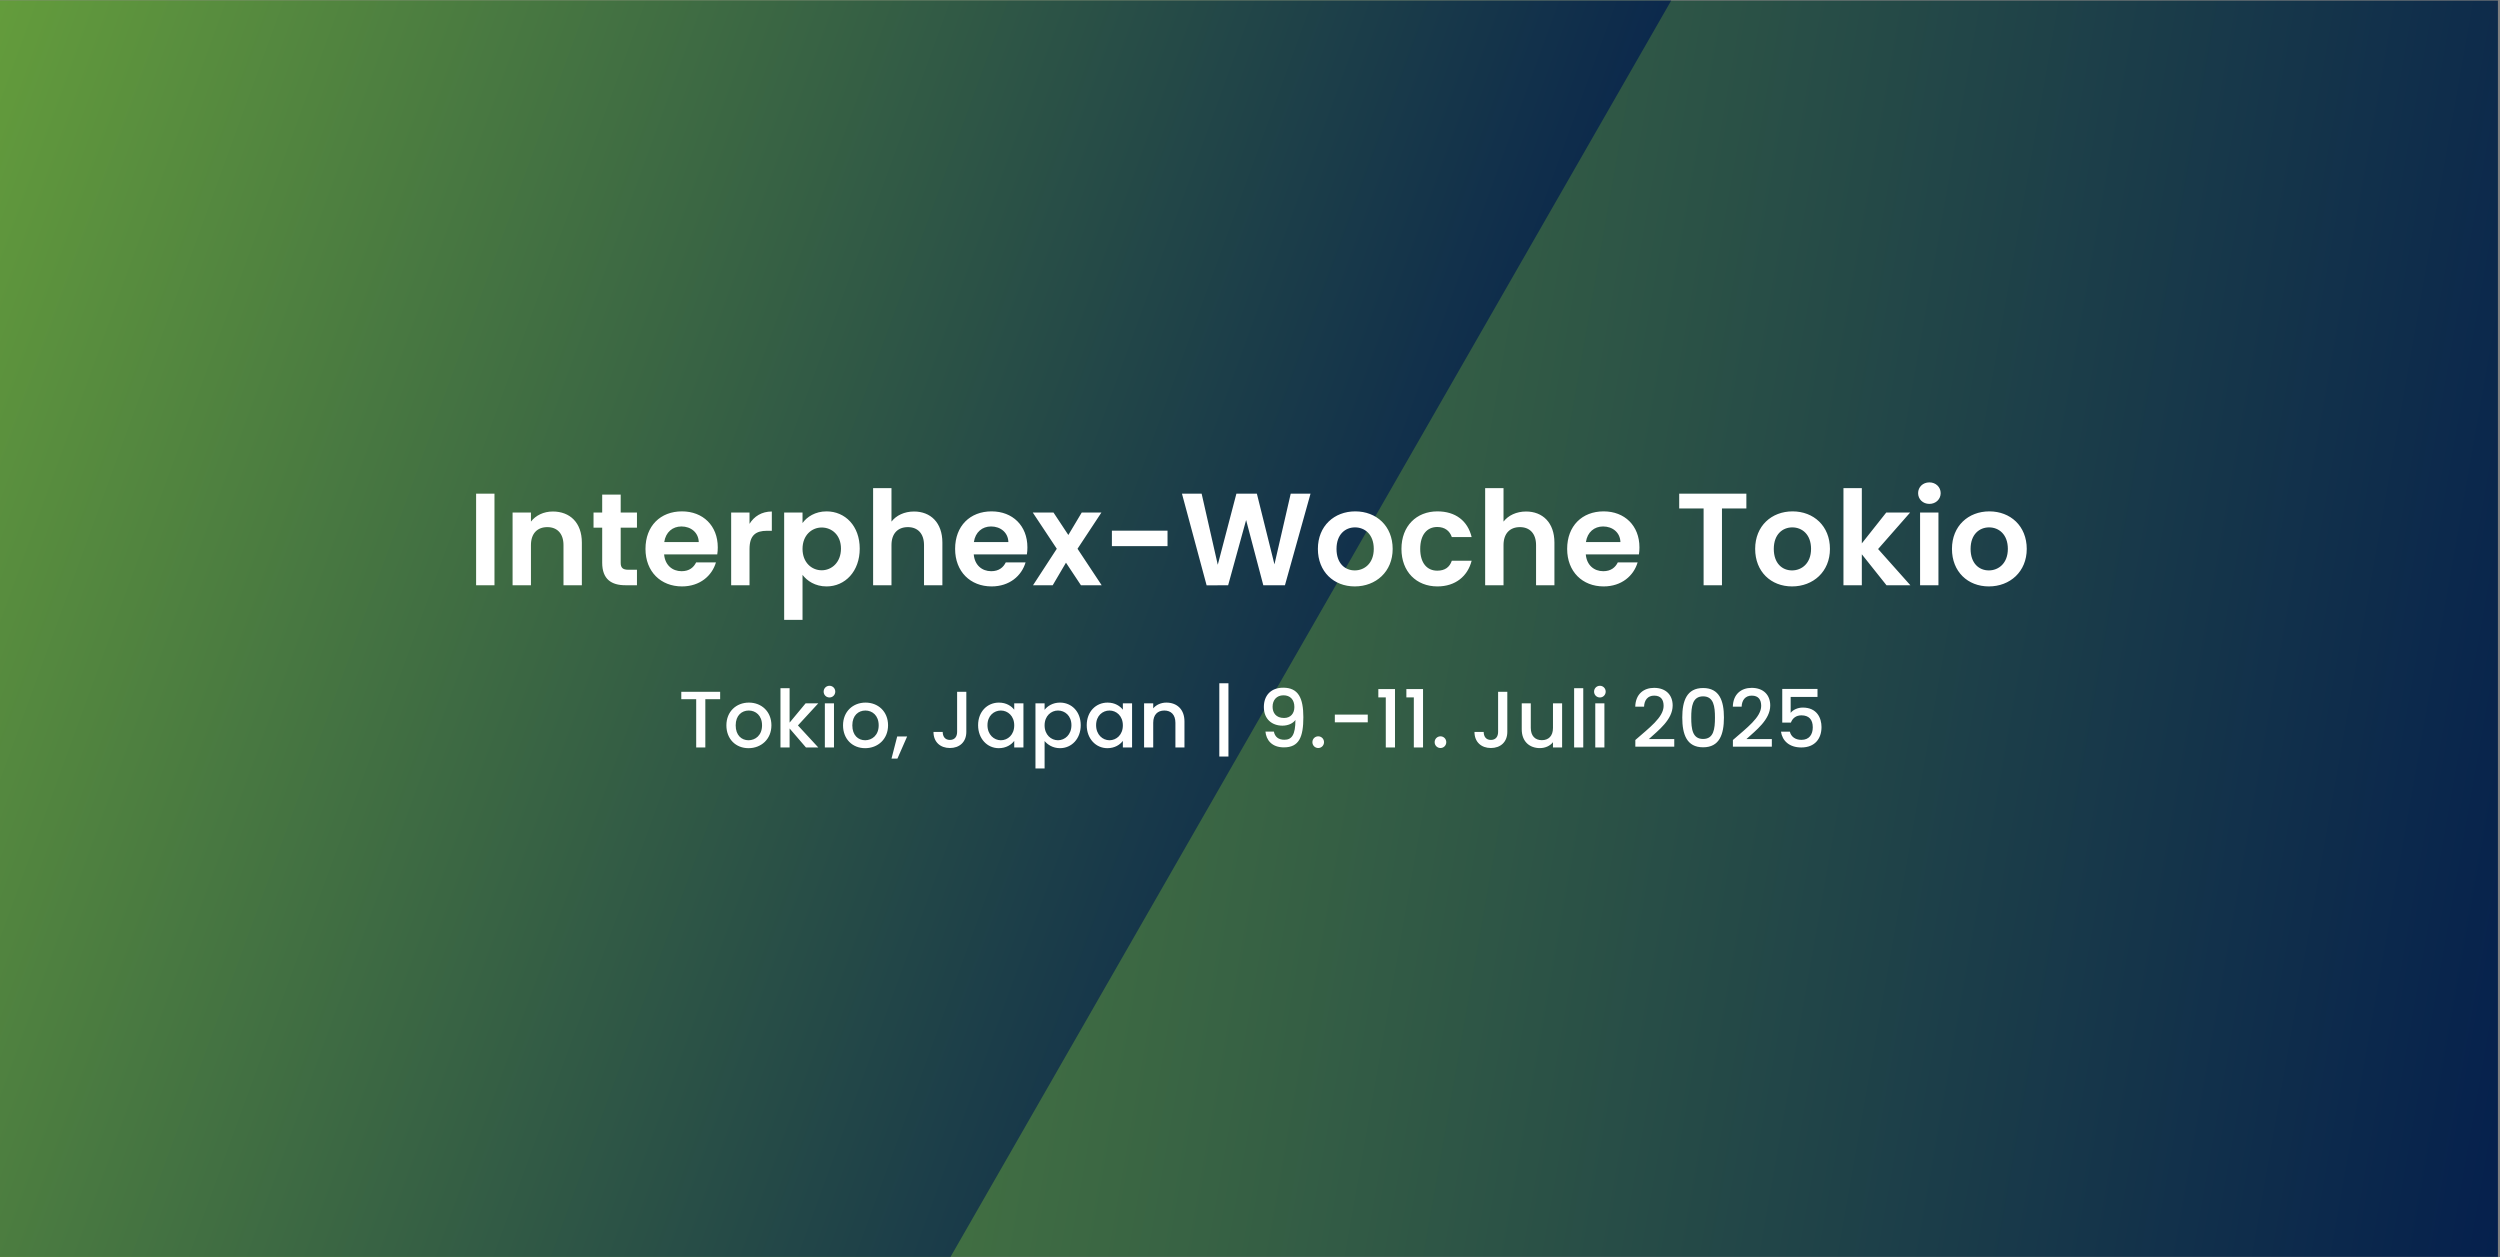 <?xml version="1.0" encoding="UTF-8" standalone="no"?>
<svg
   id="Layer_1"
   version="1.1"
   viewBox="0 0 2185 1099"
   sodipodi:docname="77-Mar-Event-Interphex_Week-Tokyo-LT_1609595098_DE.svg"
   inkscape:version="1.3.2 (091e20e, 2023-11-25, custom)"
   xmlns:inkscape="http://www.inkscape.org/namespaces/inkscape"
   xmlns:sodipodi="http://sodipodi.sourceforge.net/DTD/sodipodi-0.dtd"
   xmlns="http://www.w3.org/2000/svg"
   xmlns:svg="http://www.w3.org/2000/svg">
  <rect x="0" y="0" width="2185" height="1099" fill="#808080" stroke="none"/>
  <sodipodi:namedview
     id="namedview47"
     pagecolor="#ffffff"
     bordercolor="#666666"
     borderopacity="1.0"
     inkscape:showpageshadow="2"
     inkscape:pageopacity="0.0"
     inkscape:pagecheckerboard="0"
     inkscape:deskcolor="#d1d1d1"
     showguides="true"
     inkscape:zoom="1.0693462"
     inkscape:cx="1305.9382"
     inkscape:cy="549.40112"
     inkscape:window-width="2560"
     inkscape:window-height="1027"
     inkscape:window-x="-8"
     inkscape:window-y="-8"
     inkscape:window-maximized="1"
     inkscape:current-layer="Layer_1">
    <sodipodi:guide
       position="1093.71,900.625"
       orientation="1,0"
       id="guide47"
       inkscape:locked="false" />
  </sodipodi:namedview>
  <defs
     id="defs4">
    <style
       id="style1"> .st0 { fill: none; } .st1 { fill: url(#linear-gradient1); } .st2 { fill: url(#linear-gradient); } .st3 { fill: #fff; } .st4 { clip-path: url(#clippath); } </style>
    <linearGradient
       id="linear-gradient"
       x1="-61.2"
       y1="-643.9"
       x2="2245.5"
       y2="-237.1"
       gradientTransform="translate(0,990)"
       gradientUnits="userSpaceOnUse">
      <stop
         offset="0"
         stop-color="#6eaa3a"
         id="stop1" />
      <stop
         offset="1"
         stop-color="#05204d"
         id="stop2" />
    </linearGradient>
    <clipPath
       id="clippath">
      <rect
         class="st0"
         x="-.2"
         y=".5"
         width="1866.7"
         height="1098"
         id="rect2" />
    </clipPath>
    <linearGradient
       id="linear-gradient1"
       x1="-248.9"
       y1="896.6"
       x2="1294.4"
       y2="334.9"
       gradientTransform="matrix(1,0,0,-1,0,1100)"
       gradientUnits="userSpaceOnUse">
      <stop
         offset="0"
         stop-color="#6eaa3a"
         id="stop3" />
      <stop
         offset="1"
         stop-color="#05204d"
         id="stop4" />
    </linearGradient>
  </defs>
  <g
     id="Layer_11"
     data-name="Layer_1"
     transform="translate(-1.323)">
    <g
       id="g5">
      <rect
         class="st2"
         x="-0.2"
         y="0.5"
         width="2184.7"
         height="1098"
         id="rect4"
         style="fill:url(#linear-gradient)" />
      <g
         class="st4"
         clip-path="url(#clippath)"
         id="g4">
        <polyline
           class="st1"
           points="1765 -527.8 276.8 -527.8 -425.5 688.6 243.3 1846.7 402.5 1847.4"
           id="polyline4"
           style="fill:url(#linear-gradient1)" />
      </g>
    </g>
  </g>
  <g
     id="g22"
     style="display:none">
    <path
       class="st3"
       d="m 472.3,431.5 v 80.3 h -16.1 v -80.3 z"
       id="path5" />
    <path
       class="st3"
       d="m 541.9,454.3 c 4.7,4.8 7,11.5 7,20.1 v 37.4 h -16.1 v -35.2 c 0,-5.1 -1.3,-9 -3.8,-11.7 -2.5,-2.7 -6,-4.1 -10.3,-4.1 -4.3,0 -8,1.4 -10.5,4.1 -2.6,2.7 -3.9,6.6 -3.9,11.7 v 35.2 h -16.1 v -63.7 h 16.1 v 7.9 c 2.1,-2.8 4.9,-4.9 8.2,-6.5 3.3,-1.6 7,-2.4 11,-2.4 7.6,0 13.7,2.4 18.4,7.2 z"
       id="path6" />
    <path
       class="st3"
       d="M 582.9,461.2 V 492 c 0,2.1 0.5,3.7 1.6,4.7 1,1 2.8,1.4 5.2,1.4 h 7.5 v 13.6 h -10.1 c -13.6,0 -20.4,-6.6 -20.4,-19.8 v -30.7 h -7.6 V 448 h 7.6 v -15.8 h 16.2 V 448 h 14.3 v 13.2 z"
       id="path7" />
    <path
       class="st3"
       d="M 667.6,484.7 H 621 c 0.4,4.6 2,8.2 4.8,10.8 2.8,2.6 6.3,3.9 10.5,3.9 6,0 10.2,-2.6 12.8,-7.7 h 17.4 c -1.8,6.1 -5.4,11.2 -10.6,15.1 -5.2,3.9 -11.6,5.9 -19.2,5.9 -7.6,0 -11.6,-1.4 -16.5,-4.1 -4.9,-2.7 -8.7,-6.6 -11.4,-11.6 -2.7,-5 -4.1,-10.7 -4.1,-17.2 0,-6.5 1.3,-12.4 4,-17.4 2.7,-5 6.4,-8.8 11.3,-11.5 4.8,-2.7 10.4,-4 16.7,-4 6.3,0 11.5,1.3 16.3,3.9 4.8,2.6 8.5,6.3 11.2,11.1 2.6,4.8 4,10.3 4,16.5 0,6.2 -0.2,4.4 -0.5,6.2 z m -16.2,-10.8 c 0,-4.1 -1.6,-7.5 -4.5,-9.9 -2.9,-2.5 -6.5,-3.7 -10.7,-3.7 -4.2,0 -7.3,1.2 -10.1,3.6 -2.7,2.4 -4.4,5.8 -5,10.1 h 30.2 z"
       id="path8" />
    <path
       class="st3"
       d="m 704,450 c 3.3,-1.9 7.1,-2.9 11.4,-2.9 V 464 h -4.3 c -5.1,0 -8.9,1.2 -11.4,3.6 -2.6,2.4 -3.9,6.5 -3.9,12.4 v 31.7 H 679.7 V 448 h 16.1 v 9.9 c 2.1,-3.4 4.8,-6 8.1,-7.9 z"
       id="path9" />
    <path
       class="st3"
       d="m 750.9,449.9 c 3.6,-2 7.8,-2.9 12.5,-2.9 4.7,0 10.4,1.3 14.8,4 4.4,2.7 7.9,6.5 10.5,11.4 2.6,4.9 3.9,10.7 3.9,17.2 0,6.5 -1.3,12.3 -3.9,17.3 -2.6,5 -6.1,8.9 -10.5,11.7 -4.4,2.8 -9.3,4.1 -14.8,4.1 -5.5,0 -8.8,-1 -12.4,-2.9 -3.6,-1.9 -6.5,-4.3 -8.7,-7.2 V 542 h -16.1 v -94.1 h 16.1 v 9.2 c 2.1,-2.9 4.9,-5.3 8.6,-7.3 z m 22.8,19.8 c -1.6,-2.8 -3.6,-4.9 -6.2,-6.4 -2.6,-1.5 -5.3,-2.2 -8.3,-2.2 -3,0 -5.7,0.7 -8.2,2.2 -2.6,1.5 -4.6,3.7 -6.2,6.5 -1.6,2.8 -2.4,6.2 -2.4,10 0,3.8 0.8,7.2 2.4,10 1.6,2.8 3.6,5 6.2,6.5 2.6,1.5 5.3,2.2 8.2,2.2 2.9,0 5.8,-0.8 8.3,-2.3 2.6,-1.5 4.6,-3.7 6.2,-6.6 1.6,-2.8 2.4,-6.2 2.4,-10.1 0,-3.9 -0.8,-7.1 -2.4,-9.9 z"
       id="path10" />
    <path
       class="st3"
       d="m 853,450.3 c 3.8,2.1 6.7,5.2 8.8,9.3 2.1,4.1 3.2,9 3.2,14.8 v 37.4 h -16.1 v -35.2 c 0,-5.1 -1.3,-9 -3.8,-11.7 -2.5,-2.7 -6,-4.1 -10.3,-4.1 -4.3,0 -8,1.4 -10.5,4.1 -2.6,2.7 -3.9,6.6 -3.9,11.7 v 35.2 h -16.1 v -85.1 h 16.1 V 456 c 2.1,-2.8 4.8,-4.9 8.3,-6.5 3.5,-1.6 7.3,-2.4 11.5,-2.4 4.2,0 9.1,1.1 12.9,3.2 z"
       id="path11" />
    <path
       class="st3"
       d="m 939,484.7 h -46.6 c 0.4,4.6 2,8.2 4.8,10.8 2.8,2.6 6.3,3.9 10.5,3.9 6,0 10.2,-2.6 12.8,-7.7 h 17.4 c -1.8,6.1 -5.4,11.2 -10.6,15.1 -5.2,3.9 -11.6,5.9 -19.2,5.9 -7.6,0 -11.6,-1.4 -16.5,-4.1 -4.9,-2.7 -8.7,-6.6 -11.4,-11.6 -2.7,-5 -4.1,-10.7 -4.1,-17.2 0,-6.5 1.3,-12.4 4,-17.4 2.7,-5 6.4,-8.8 11.3,-11.5 4.8,-2.7 10.4,-4 16.7,-4 6.3,0 11.5,1.3 16.3,3.9 4.8,2.6 8.5,6.3 11.2,11.1 2.6,4.8 4,10.3 4,16.5 0,6.2 -0.2,4.4 -0.5,6.2 z m -16.2,-10.8 c 0,-4.1 -1.6,-7.5 -4.5,-9.9 -2.9,-2.5 -6.5,-3.7 -10.7,-3.7 -4.2,0 -7.3,1.2 -10.1,3.6 -2.7,2.4 -4.4,5.8 -5,10.1 h 30.2 z"
       id="path12" />
    <path
       class="st3"
       d="m 986.4,511.7 -13.1,-19.8 -11.6,19.8 h -17.2 l 20.8,-32 -21,-31.7 h 18.2 l 13,19.7 11.7,-19.7 h 17.2 l -20.9,31.7 21.2,32 h -18.2 z"
       id="path13" />
    <path
       class="st3"
       d="m 1147.9,431.5 -22.4,80.3 h -19 l -15.1,-57.2 -15.8,57.2 h -18.9 c 0,0.1 -21.6,-80.3 -21.6,-80.3 h 17.2 l 14.1,62.3 16.3,-62.3 h 17.9 l 15.4,62 14.3,-62 h 17.4 z"
       id="path14" />
    <path
       class="st3"
       d="m 1217.2,484.7 h -46.6 c 0.4,4.6 2,8.2 4.8,10.8 2.8,2.6 6.3,3.9 10.5,3.9 6,0 10.2,-2.6 12.8,-7.7 h 17.4 c -1.8,6.1 -5.4,11.2 -10.6,15.1 -5.2,3.9 -11.6,5.9 -19.2,5.9 -7.6,0 -11.6,-1.4 -16.5,-4.1 -4.9,-2.7 -8.7,-6.6 -11.4,-11.6 -2.7,-5 -4.1,-10.7 -4.1,-17.2 0,-6.5 1.3,-12.4 4,-17.4 2.7,-5 6.4,-8.8 11.3,-11.5 4.8,-2.7 10.4,-4 16.7,-4 6.3,0 11.5,1.3 16.3,3.9 4.8,2.6 8.5,6.3 11.2,11.1 2.6,4.8 4,10.3 4,16.5 0,6.2 -0.2,4.4 -0.5,6.2 z m -16.3,-10.8 c 0,-4.1 -1.6,-7.5 -4.5,-9.9 -2.9,-2.5 -6.5,-3.7 -10.7,-3.7 -4.2,0 -7.3,1.2 -10.1,3.6 -2.7,2.4 -4.4,5.8 -5,10.1 h 30.2 z"
       id="path15" />
    <path
       class="st3"
       d="m 1288.1,484.7 h -46.6 c 0.4,4.6 2,8.2 4.8,10.8 2.8,2.6 6.3,3.9 10.5,3.9 6,0 10.2,-2.6 12.8,-7.7 h 17.4 c -1.8,6.1 -5.4,11.2 -10.6,15.1 -5.2,3.9 -11.6,5.9 -19.2,5.9 -7.6,0 -11.6,-1.4 -16.5,-4.1 -4.9,-2.7 -8.7,-6.6 -11.4,-11.6 -2.7,-5 -4.1,-10.7 -4.1,-17.2 0,-6.5 1.3,-12.4 4,-17.4 2.7,-5 6.4,-8.8 11.3,-11.5 4.8,-2.7 10.4,-4 16.7,-4 6.3,0 11.5,1.3 16.3,3.9 4.8,2.6 8.5,6.3 11.2,11.1 2.6,4.8 4,10.3 4,16.5 0,6.2 -0.2,4.4 -0.5,6.2 z m -16.2,-10.8 c 0,-4.1 -1.6,-7.5 -4.5,-9.9 -2.9,-2.5 -6.5,-3.7 -10.7,-3.7 -4.2,0 -7.3,1.2 -10.1,3.6 -2.7,2.4 -4.4,5.8 -5,10.1 h 30.2 z"
       id="path16" />
    <path
       class="st3"
       d="m 1338,511.7 -21.6,-27.1 v 27.1 h -16.1 v -85.1 h 16.1 V 475 l 21.4,-27 h 20.9 l -28.1,32 28.3,31.7 z"
       id="path17" />
    <path
       class="st3"
       d="m 1449.5,431.5 v 13 h -21.4 v 67.3 H 1412 v -67.3 h -21.4 v -13 z"
       id="path18" />
    <path
       class="st3"
       d="m 1472.9,508.7 c -4.9,-2.7 -8.8,-6.6 -11.6,-11.6 -2.8,-5 -4.2,-10.7 -4.2,-17.2 0,-6.5 1.4,-12.3 4.3,-17.2 2.9,-5 6.8,-8.8 11.8,-11.6 5,-2.7 10.5,-4.1 16.7,-4.1 6.2,0 11.7,1.4 16.7,4.1 5,2.7 8.9,6.6 11.8,11.6 2.9,5 4.3,10.7 4.3,17.2 0,6.5 -1.5,12.3 -4.4,17.2 -3,5 -6.9,8.8 -12,11.6 -5,2.7 -10.6,4.1 -16.8,4.1 -6.2,0 -11.7,-1.4 -16.6,-4.1 z m 24.8,-12.1 c 2.6,-1.4 4.6,-3.5 6.2,-6.4 1.5,-2.8 2.3,-6.3 2.3,-10.4 0,-6.1 -1.6,-10.7 -4.8,-14 -3.2,-3.3 -7.1,-4.9 -11.7,-4.9 -4.6,0 -8.5,1.6 -11.6,4.9 -3.1,3.3 -4.7,7.9 -4.7,14 0,6.1 1.5,10.7 4.5,14 3,3.3 6.8,4.9 11.4,4.9 4.6,0 5.7,-0.7 8.2,-2.1 z"
       id="path19" />
    <path
       class="st3"
       d="m 1572.3,511.7 -21.6,-27.1 v 27.1 h -16.1 v -85.1 h 16.1 V 475 l 21.4,-27 h 20.9 l -28.1,32 28.3,31.7 z"
       id="path20" />
    <path
       class="st3"
       d="m 1662.7,448 -39.4,93.8 h -17.1 L 1620,510.1 1594.5,448 h 18.1 l 16.4,44.5 16.7,-44.5 h 17.1 z"
       id="path21" />
    <path
       class="st3"
       d="m 1683,508.7 c -4.9,-2.7 -8.8,-6.6 -11.6,-11.6 -2.8,-5 -4.2,-10.7 -4.2,-17.2 0,-6.5 1.4,-12.3 4.3,-17.2 2.9,-5 6.8,-8.8 11.8,-11.6 5,-2.7 10.5,-4.1 16.7,-4.1 6.2,0 11.7,1.4 16.7,4.1 5,2.7 8.9,6.6 11.8,11.6 2.9,5 4.3,10.7 4.3,17.2 0,6.5 -1.5,12.3 -4.4,17.2 -3,5 -6.9,8.8 -12,11.6 -5,2.7 -10.6,4.1 -16.8,4.1 -6.2,0 -11.7,-1.4 -16.6,-4.1 z m 24.8,-12.1 c 2.6,-1.4 4.6,-3.5 6.2,-6.4 1.5,-2.8 2.3,-6.3 2.3,-10.4 0,-6.1 -1.6,-10.7 -4.8,-14 -3.2,-3.3 -7.1,-4.9 -11.7,-4.9 -4.6,0 -8.5,1.6 -11.6,4.9 -3.1,3.3 -4.7,7.9 -4.7,14 0,6.1 1.5,10.7 4.5,14 3,3.3 6.8,4.9 11.4,4.9 4.6,0 5.7,-0.7 8.2,-2.1 z"
       id="path22" />
  </g>
  <g
     id="g47"
     style="display:none">
    <path
       class="st3"
       d="m 596.1,604.7 v 6.5 h -13 v 42.1 h -8 v -42.1 h -13 v -6.5 z"
       id="path23" />
    <path
       class="st3"
       d="m 611,651.5 c -2.9,-1.7 -5.2,-4 -6.9,-7 -1.7,-3 -2.5,-6.5 -2.5,-10.5 0,-4 0.9,-7.4 2.6,-10.4 1.7,-3 4.1,-5.4 7.1,-7 3,-1.6 6.3,-2.5 10,-2.5 3.7,0 7,0.8 10,2.5 3,1.6 5.3,4 7.1,7 1.7,3 2.6,6.5 2.6,10.4 0,3.9 -0.9,7.4 -2.7,10.4 -1.8,3 -4.2,5.4 -7.2,7 -3.1,1.7 -6.4,2.5 -10.1,2.5 -3.7,0 -6.9,-0.8 -9.9,-2.5 z m 15.7,-5.9 c 1.8,-1 3.3,-2.5 4.4,-4.4 1.1,-1.9 1.7,-4.3 1.7,-7.1 0,-2.8 -0.5,-5.2 -1.6,-7.1 -1.1,-1.9 -2.5,-3.4 -4.3,-4.4 -1.8,-1 -3.7,-1.5 -5.7,-1.5 -2,0 -4,0.5 -5.7,1.5 -1.8,1 -3.1,2.4 -4.2,4.4 -1,1.9 -1.5,4.3 -1.5,7.1 0,4.2 1.1,7.4 3.2,9.6 2.1,2.3 4.8,3.4 8,3.4 3.2,0 4,-0.5 5.8,-1.5 z"
       id="path24" />
    <path
       class="st3"
       d="m 664.1,634.1 17.8,19.2 h -10.8 l -14.3,-16.6 v 16.6 h -8 v -51.8 h 8 v 30.1 l 14,-16.9 h 11.1 L 664.1,634 Z"
       id="path25" />
    <path
       class="st3"
       d="m 722.3,614.8 -23.7,56.7 h -8.3 l 7.8,-18.8 -15.2,-37.9 h 8.9 l 10.9,29.4 11.3,-29.4 z"
       id="path26" />
    <path
       class="st3"
       d="m 735.2,651.5 c -2.9,-1.7 -5.2,-4 -6.9,-7 -1.7,-3 -2.5,-6.5 -2.5,-10.5 0,-4 0.9,-7.4 2.6,-10.4 1.7,-3 4.1,-5.4 7.1,-7 3,-1.6 6.3,-2.5 10,-2.5 3.7,0 7,0.8 10,2.5 3,1.6 5.3,4 7.1,7 1.7,3 2.6,6.5 2.6,10.4 0,3.9 -0.9,7.4 -2.7,10.4 -1.8,3 -4.2,5.4 -7.2,7 -3.1,1.7 -6.4,2.5 -10.1,2.5 -3.7,0 -6.9,-0.8 -9.9,-2.5 z m 15.7,-5.9 c 1.8,-1 3.3,-2.5 4.4,-4.4 1.1,-1.9 1.7,-4.3 1.7,-7.1 0,-2.8 -0.5,-5.2 -1.6,-7.1 -1.1,-1.9 -2.5,-3.4 -4.3,-4.4 -1.8,-1 -3.7,-1.5 -5.7,-1.5 -2,0 -4,0.5 -5.7,1.5 -1.8,1 -3.1,2.4 -4.2,4.4 -1,1.9 -1.5,4.3 -1.5,7.1 0,4.2 1.1,7.4 3.2,9.6 2.1,2.3 4.8,3.4 8,3.4 3.2,0 4,-0.5 5.8,-1.5 z"
       id="path27" />
    <path
       class="st3"
       d="m 781.8,643.8 -8.5,19.3 h -5.2 l 5,-19.3 z"
       id="path28" />
    <path
       class="st3"
       d="m 833.5,604.7 v 35.1 c 0,4.3 -1.3,7.8 -4,10.3 -2.6,2.5 -6.1,3.8 -10.4,3.8 -4.3,0 -7.8,-1.3 -10.4,-3.8 -2.6,-2.5 -4,-5.9 -4,-10.3 h 8 c 0,2.1 0.6,3.8 1.6,5.1 1.1,1.3 2.6,1.9 4.7,1.9 2.1,0 3.6,-0.6 4.7,-1.9 1.1,-1.3 1.6,-3 1.6,-5.1 v -35.1 h 8 z"
       id="path29" />
    <path
       class="st3"
       d="m 846.2,623.6 c 1.6,-3 3.8,-5.3 6.6,-7 2.8,-1.7 5.8,-2.5 9.2,-2.5 3.4,0 5.7,0.6 7.9,1.8 2.3,1.2 4.1,2.7 5.4,4.4 v -5.6 h 8 v 38.6 h -8 v -5.7 c -1.4,1.8 -3.2,3.3 -5.5,4.5 -2.3,1.2 -5,1.8 -8,1.8 -3,0 -6.3,-0.8 -9.1,-2.6 -2.8,-1.7 -4.9,-4.1 -6.5,-7.1 -1.6,-3.1 -2.4,-6.5 -2.4,-10.4 0,-3.9 0.8,-7.3 2.4,-10.3 z m 27.5,3.5 c -1.1,-2 -2.5,-3.5 -4.3,-4.5 -1.8,-1 -3.7,-1.5 -5.7,-1.5 -2,0 -4,0.5 -5.7,1.5 -1.8,1 -3.2,2.5 -4.3,4.4 -1.1,1.9 -1.6,4.2 -1.6,6.9 0,2.7 0.5,5 1.6,7 1.1,2 2.5,3.5 4.3,4.6 1.8,1 3.7,1.6 5.7,1.6 2,0 4,-0.5 5.7,-1.5 1.8,-1 3.2,-2.5 4.3,-4.5 1.1,-2 1.6,-4.3 1.6,-7 0,-2.7 -0.5,-5 -1.6,-6.9 z"
       id="path30" />
    <path
       class="st3"
       d="m 907.4,616 c 2.3,-1.2 5,-1.8 7.9,-1.8 2.9,0 6.4,0.8 9.2,2.5 2.8,1.7 5,4 6.5,7 1.6,3 2.4,6.4 2.4,10.3 0,3.9 -0.8,7.3 -2.4,10.4 -1.6,3.1 -3.8,5.4 -6.5,7.1 -2.8,1.7 -5.8,2.6 -9.2,2.6 -3.4,0 -5.6,-0.6 -7.8,-1.8 -2.3,-1.2 -4.2,-2.7 -5.6,-4.4 v 23.9 h -8 v -56.9 h 8 v 5.7 c 1.4,-1.8 3.2,-3.3 5.5,-4.5 z m 16.3,11 c -1.1,-1.9 -2.5,-3.4 -4.3,-4.4 -1.8,-1 -3.7,-1.5 -5.8,-1.5 -2.1,0 -3.9,0.5 -5.7,1.5 -1.8,1 -3.2,2.5 -4.3,4.5 -1.1,2 -1.6,4.3 -1.6,6.9 0,2.6 0.5,5 1.6,7 1.1,2 2.5,3.5 4.3,4.5 1.8,1 3.7,1.5 5.7,1.5 2,0 4,-0.5 5.8,-1.6 1.8,-1.1 3.2,-2.6 4.3,-4.6 1.1,-2 1.6,-4.3 1.6,-7 0,-2.7 -0.5,-5 -1.6,-6.9 z"
       id="path31" />
    <path
       class="st3"
       d="m 941.1,623.6 c 1.6,-3 3.8,-5.3 6.6,-7 2.8,-1.7 5.8,-2.5 9.2,-2.5 3.4,0 5.7,0.6 7.9,1.8 2.3,1.2 4.1,2.7 5.4,4.4 v -5.6 h 8 v 38.6 h -8 v -5.7 c -1.4,1.8 -3.2,3.3 -5.5,4.5 -2.3,1.2 -5,1.8 -8,1.8 -3,0 -6.3,-0.8 -9.1,-2.6 -2.8,-1.7 -4.9,-4.1 -6.5,-7.1 -1.6,-3.1 -2.4,-6.5 -2.4,-10.4 0,-3.9 0.8,-7.3 2.4,-10.3 z m 27.5,3.5 c -1.1,-2 -2.5,-3.5 -4.3,-4.5 -1.8,-1 -3.7,-1.5 -5.7,-1.5 -2,0 -4,0.5 -5.7,1.5 -1.8,1 -3.2,2.5 -4.3,4.4 -1.1,1.9 -1.6,4.2 -1.6,6.9 0,2.7 0.5,5 1.6,7 1.1,2 2.5,3.5 4.3,4.6 1.8,1 3.7,1.6 5.7,1.6 2,0 4,-0.5 5.7,-1.5 1.8,-1 3.2,-2.5 4.3,-4.5 1.1,-2 1.6,-4.3 1.6,-7 0,-2.7 -0.5,-5 -1.6,-6.9 z"
       id="path32" />
    <path
       class="st3"
       d="m 1016.4,616 c 2.4,1.3 4.3,3.1 5.6,5.6 1.4,2.5 2,5.5 2,9 v 22.8 h -7.9 v -21.6 c 0,-3.5 -0.9,-6.1 -2.6,-7.9 -1.7,-1.8 -4.1,-2.8 -7.1,-2.8 -3,0 -5.4,0.9 -7.1,2.8 -1.8,1.8 -2.6,4.5 -2.6,7.9 v 21.6 h -8 v -38.6 h 8 v 4.4 c 1.3,-1.6 3,-2.8 5,-3.7 2,-0.9 4.2,-1.3 6.5,-1.3 2.3,0 5.8,0.6 8.2,1.9 z"
       id="path33" />
    <path
       class="st3"
       d="m 1062.5,661.2 h -8 v -64 h 8 z"
       id="path34" />
    <path
       class="st3"
       d="m 1119.9,604.7 v 35.1 c 0,4.3 -1.3,7.8 -4,10.3 -2.6,2.5 -6.1,3.8 -10.4,3.8 -4.3,0 -7.8,-1.3 -10.4,-3.8 -2.6,-2.5 -4,-5.9 -4,-10.3 h 8 c 0,2.1 0.6,3.8 1.6,5.1 1,1.3 2.6,1.9 4.7,1.9 2.1,0 3.6,-0.6 4.7,-1.9 1.1,-1.3 1.6,-3 1.6,-5.1 v -35.1 h 8 z"
       id="path35" />
    <path
       class="st3"
       d="m 1167.8,614.8 v 38.6 h -8 v -4.6 c -1.3,1.6 -2.9,2.8 -4.9,3.7 -2,0.9 -4.2,1.4 -6.5,1.4 -2.3,0 -5.8,-0.6 -8.2,-1.9 -2.4,-1.3 -4.3,-3.1 -5.7,-5.6 -1.4,-2.5 -2.1,-5.5 -2.1,-9 v -22.7 h 7.9 v 21.5 c 0,3.5 0.9,6.1 2.6,7.9 1.7,1.8 4.1,2.8 7.1,2.8 3,0 5.4,-0.9 7.1,-2.8 1.7,-1.9 2.6,-4.5 2.6,-7.9 v -21.5 h 8 z"
       id="path36" />
    <path
       class="st3"
       d="m 1186.2,601.5 v 51.8 h -8 v -51.8 z"
       id="path37" />
    <path
       class="st3"
       d="m 1231.4,614.8 -23.7,56.7 h -8.3 l 7.8,-18.8 -15.2,-37.9 h 8.9 l 10.8,29.4 11.3,-29.4 h 8.3 z"
       id="path38" />
    <path
       class="st3"
       d="m 1267.6,644.8 c 1.5,1.2 3.6,1.8 6.2,1.8 2.6,0 5.7,-1.3 7.3,-3.9 1.5,-2.6 2.3,-7.1 2.3,-13.4 -1.1,1.6 -2.7,2.8 -4.7,3.7 -2,0.9 -4.2,1.3 -6.6,1.3 -2.4,0 -5.8,-0.6 -8.3,-1.9 -2.5,-1.2 -4.4,-3.1 -5.8,-5.5 -1.4,-2.4 -2.1,-5.4 -2.1,-8.9 0,-5.1 1.5,-9.2 4.5,-12.3 3,-3.1 7.2,-4.6 12.4,-4.6 5.2,0 10.9,2.1 13.5,6.3 2.7,4.2 4,10.7 4,19.4 0,8.7 -0.5,10.9 -1.5,14.8 -1,3.8 -2.7,6.7 -5.2,8.7 -2.5,2 -5.9,2.9 -10.3,2.9 -4.4,0 -8.8,-1.3 -11.5,-3.9 -2.7,-2.6 -4.2,-5.9 -4.5,-9.9 h 7.3 c 0.5,2.3 1.5,4.1 3,5.3 z m 12.5,-19.8 c 1.6,-1.8 2.4,-4.1 2.4,-7 0,-2.9 -0.9,-5.7 -2.6,-7.5 -1.7,-1.8 -4,-2.7 -7,-2.7 -3,0 -5.3,0.9 -7,2.8 -1.7,1.8 -2.6,4.3 -2.6,7.2 0,2.9 0.8,5.2 2.5,7 1.7,1.8 4.2,2.8 7.5,2.8 3.3,0 5,-0.9 6.6,-2.6 z"
       id="path39" />
    <path
       class="st3"
       d="m 1347.9,624.6 v 6.7 h -28.8 v -6.7 z"
       id="path40" />
    <path
       class="st3"
       d="m 1375.4,609.6 v -7.3 h 14.6 v 51 h -8 v -43.8 h -6.5 z"
       id="path41" />
    <path
       class="st3"
       d="m 1399.9,609.6 v -7.3 h 14.6 v 51 h -8 v -43.8 h -6.5 z"
       id="path42" />
    <path
       class="st3"
       d="m 1435.2,643.8 -8.5,19.3 h -5.2 l 5,-19.3 z"
       id="path43" />
    <path
       class="st3"
       d="m 1463.8,642.5 c 4.5,-3.9 8,-7.1 10.6,-9.6 2.6,-2.5 4.7,-5.1 6.5,-7.8 1.7,-2.7 2.6,-5.4 2.6,-8.1 0,-2.7 -0.7,-5 -2,-6.6 -1.3,-1.6 -3.4,-2.4 -6.3,-2.4 -2.9,0 -4.9,0.9 -6.4,2.6 -1.5,1.8 -2.3,4.1 -2.4,7 h -7.7 c 0.1,-5.3 1.7,-9.4 4.8,-12.2 3.1,-2.8 6.9,-4.2 11.7,-4.2 4.8,0 9.1,1.4 11.9,4.2 2.9,2.8 4.3,6.5 4.3,11.2 0,4.7 -0.9,6.6 -2.6,9.7 -1.7,3.1 -3.7,5.9 -6.1,8.3 -2.4,2.5 -5.4,5.3 -9,8.5 l -3.1,2.8 h 22.2 v 6.6 h -34 v -5.8 l 5,-4.3 z"
       id="path44" />
    <path
       class="st3"
       d="m 1503.8,608.2 c 2.7,-4.6 7.4,-6.8 14.1,-6.8 6.7,0 11.4,2.3 14.1,6.8 2.7,4.5 4.1,10.9 4.1,18.9 0,8 -1.4,14.5 -4.1,19.1 -2.7,4.6 -7.4,6.9 -14.1,6.9 -6.7,0 -11.4,-2.3 -14.1,-6.9 -2.7,-4.6 -4.1,-11 -4.1,-19.1 0,-8.1 1.4,-14.4 4.1,-18.9 z m 23.8,9.4 c -0.5,-2.6 -1.5,-4.7 -3,-6.4 -1.5,-1.7 -3.7,-2.5 -6.6,-2.5 -2.9,0 -5.2,0.8 -6.7,2.5 -1.5,1.7 -2.5,3.8 -3,6.4 -0.5,2.6 -0.7,5.8 -0.7,9.6 0,3.8 0.2,7.2 0.7,9.9 0.5,2.7 1.5,4.8 3,6.4 1.5,1.6 3.7,2.5 6.7,2.5 3,0 5.2,-0.8 6.7,-2.5 1.5,-1.6 2.5,-3.8 3,-6.4 0.5,-2.6 0.7,-5.9 0.7,-9.9 0,-4 -0.2,-7 -0.7,-9.6 z"
       id="path45" />
    <path
       class="st3"
       d="m 1549,642.5 c 4.5,-3.9 8,-7.1 10.6,-9.6 2.6,-2.5 4.7,-5.1 6.5,-7.8 1.7,-2.7 2.6,-5.4 2.6,-8.1 0,-2.7 -0.7,-5 -2,-6.6 -1.3,-1.6 -3.4,-2.4 -6.3,-2.4 -2.9,0 -4.9,0.9 -6.4,2.6 -1.5,1.8 -2.3,4.1 -2.4,7 h -7.7 c 0.1,-5.3 1.7,-9.4 4.8,-12.2 3.1,-2.8 6.9,-4.2 11.7,-4.2 4.8,0 9.1,1.4 11.9,4.2 2.9,2.8 4.3,6.5 4.3,11.2 0,4.7 -0.9,6.6 -2.6,9.7 -1.7,3.1 -3.7,5.9 -6.1,8.3 -2.4,2.5 -5.4,5.3 -9,8.5 l -3.1,2.8 h 22.2 v 6.6 h -34 v -5.8 l 5,-4.3 z"
       id="path46" />
    <path
       class="st3"
       d="m 1617.9,609.2 h -23.4 v 13.9 c 1,-1.3 2.4,-2.4 4.4,-3.3 1.9,-0.9 4,-1.3 6.2,-1.3 3.9,0 7.1,0.8 9.6,2.5 2.4,1.7 4.2,3.8 5.2,6.4 1,2.6 1.6,5.3 1.6,8.1 0,2.8 -0.7,6.5 -2,9.2 -1.3,2.7 -3.3,4.8 -6,6.3 -2.6,1.5 -5.9,2.3 -9.7,2.3 -3.8,0 -9.2,-1.3 -12.2,-3.8 -3,-2.5 -4.9,-5.9 -5.5,-10 h 7.8 c 0.5,2.2 1.7,3.9 3.4,5.2 1.8,1.3 4,1.9 6.7,1.9 2.7,0 5.8,-1 7.5,-3 1.7,-2 2.5,-4.7 2.5,-8 0,-3.3 -0.8,-5.9 -2.5,-7.7 -1.7,-1.8 -4.2,-2.7 -7.4,-2.7 -3.2,0 -4.2,0.6 -5.8,1.7 -1.6,1.1 -2.7,2.7 -3.4,4.7 h -7.6 v -29.5 h 30.8 v 7 z"
       id="path47" />
  </g>
  <path
     style="font-weight:600;font-size:114.667px;line-height:1.25;font-family:Poppins;-inkscape-font-specification:'Poppins Semi-Bold';text-align:center;text-anchor:middle;fill:#ffffff"
     d="m 416.119,511.499 h 16.053 v -80.038 h -16.053 z m 76.368,0 h 16.053 v -37.267 c 0,-17.544 -10.549,-27.176 -25.341,-27.176 -8.141,0 -15.021,3.44 -19.149,8.829 v -7.912 h -16.053 v 63.526 h 16.053 v -35.088 c 0,-10.205 5.619,-15.709 14.333,-15.709 8.485,0 14.104,5.504 14.104,15.709 z m 33.827,-19.723 c 0,14.563 8.141,19.723 20.296,19.723 h 10.091 v -13.531 h -7.453 c -5.045,0 -6.765,-1.835 -6.765,-6.077 v -30.731 h 14.219 v -13.187 h -14.219 v -15.709 h -16.168 v 15.709 h -7.568 v 13.187 h 7.568 z m 69.259,-31.648 c 8.256,0 14.907,5.275 15.136,13.645 h -30.157 c 1.261,-8.715 7.339,-13.645 15.021,-13.645 z m 30.157,31.419 h -17.315 c -2.064,4.243 -5.848,7.683 -12.728,7.683 -8.027,0 -14.448,-5.275 -15.251,-14.677 h 46.44 c 0.344,-2.064 0.459,-4.128 0.459,-6.192 0,-18.92 -12.957,-31.419 -31.304,-31.419 -18.805,0 -31.877,12.728 -31.877,32.795 0,19.952 13.416,32.795 31.877,32.795 15.709,0 26.259,-9.288 29.699,-20.984 z m 29.355,-11.696 c 0,-12.269 5.733,-15.939 15.251,-15.939 h 4.243 v -16.856 c -8.829,0 -15.48,4.243 -19.493,10.779 v -9.861 h -16.053 v 63.526 h 16.053 z m 46.325,-22.704 v -9.173 h -16.053 v 93.798 h 16.053 v -39.331 c 3.899,5.16 11.008,10.091 20.984,10.091 16.283,0 29.011,-13.187 29.011,-33.024 0,-19.837 -12.728,-32.565 -29.011,-32.565 -9.861,0 -17.2,4.816 -20.984,10.205 z m 33.597,22.36 c 0,12.04 -8.141,18.92 -16.856,18.92 -8.6,0 -16.741,-6.651 -16.741,-18.691 0,-12.04 8.141,-18.691 16.741,-18.691 8.715,0 16.856,6.421 16.856,18.461 z m 28.093,31.992 h 16.053 v -35.088 c 0,-10.205 5.619,-15.709 14.333,-15.709 8.485,0 14.104,5.504 14.104,15.709 v 35.088 h 16.053 v -37.267 c 0,-17.544 -10.435,-27.176 -24.768,-27.176 -8.485,0 -15.595,3.44 -19.723,8.829 v -29.24 h -16.053 z m 103.086,-51.371 c 8.256,0 14.907,5.275 15.136,13.645 h -30.157 c 1.261,-8.715 7.339,-13.645 15.021,-13.645 z m 30.157,31.419 h -17.315 c -2.064,4.243 -5.848,7.683 -12.728,7.683 -8.027,0 -14.448,-5.275 -15.251,-14.677 h 46.44 c 0.344,-2.064 0.459,-4.128 0.459,-6.192 0,-18.92 -12.957,-31.419 -31.304,-31.419 -18.805,0 -31.877,12.728 -31.877,32.795 0,19.952 13.416,32.795 31.877,32.795 15.709,0 26.259,-9.288 29.699,-20.984 z m 48.39,19.952 h 18.117 l -21.099,-31.877 20.869,-31.648 h -17.2 l -11.696,19.608 -12.957,-19.608 H 902.651 l 20.984,31.648 -20.755,31.877 h 17.2 l 11.581,-19.723 z m 27.062,-34.171 h 48.619 v -13.531 h -48.619 z m 82.79,34.285 18.805,-0.115 15.709,-56.989 15.021,56.989 h 18.92 l 22.36,-80.038 h -17.315 l -14.219,61.806 -15.365,-61.806 h -17.888 l -16.283,62.15 -14.104,-62.15 h -17.2 z m 162.598,-31.877 c 0,-20.067 -14.333,-32.795 -32.68,-32.795 -18.347,0 -32.68,12.728 -32.68,32.795 0,19.952 13.875,32.795 32.221,32.795 18.461,0 33.139,-12.843 33.139,-32.795 z m -49.077,0 c 0,-12.728 7.683,-18.805 16.168,-18.805 8.485,0 16.397,6.077 16.397,18.805 0,12.613 -8.141,18.805 -16.627,18.805 -8.6,0 -15.939,-6.192 -15.939,-18.805 z m 56.76,0 c 0,19.952 13.072,32.795 31.419,32.795 15.824,0 26.488,-8.944 29.928,-22.475 h -17.315 c -1.949,5.733 -6.077,8.715 -12.728,8.715 -8.944,0 -14.907,-6.651 -14.907,-19.035 0,-12.384 5.963,-19.149 14.907,-19.149 6.651,0 10.893,3.44 12.728,8.829 h 17.315 c -3.44,-14.219 -14.104,-22.475 -29.928,-22.475 -18.347,0 -31.419,12.843 -31.419,32.795 z m 73.157,31.763 h 16.053 v -35.088 c 0,-10.205 5.619,-15.709 14.333,-15.709 8.485,0 14.104,5.504 14.104,15.709 v 35.088 h 16.053 v -37.267 c 0,-17.544 -10.435,-27.176 -24.768,-27.176 -8.485,0 -15.595,3.44 -19.723,8.829 v -29.24 h -16.053 z m 103.086,-51.371 c 8.256,0 14.907,5.275 15.136,13.645 h -30.157 c 1.261,-8.715 7.339,-13.645 15.021,-13.645 z m 30.157,31.419 h -17.315 c -2.064,4.243 -5.848,7.683 -12.728,7.683 -8.027,0 -14.448,-5.275 -15.251,-14.677 h 46.44 c 0.344,-2.064 0.459,-4.128 0.459,-6.192 0,-18.92 -12.957,-31.419 -31.304,-31.419 -18.805,0 -31.877,12.728 -31.877,32.795 0,19.952 13.416,32.795 31.877,32.795 15.709,0 26.259,-9.288 29.699,-20.984 z m 36.35,-47.128 h 21.328 v 67.08 h 16.053 v -67.08 h 21.328 v -12.957 h -58.709 z m 131.752,35.317 c 0,-20.067 -14.333,-32.795 -32.68,-32.795 -18.347,0 -32.68,12.728 -32.68,32.795 0,19.952 13.875,32.795 32.221,32.795 18.461,0 33.139,-12.843 33.139,-32.795 z m -49.078,0 c 0,-12.728 7.683,-18.805 16.168,-18.805 8.485,0 16.397,6.077 16.397,18.805 0,12.613 -8.141,18.805 -16.627,18.805 -8.6,0 -15.939,-6.192 -15.939,-18.805 z m 60.888,31.763 h 16.053 v -27.061 l 21.557,27.061 h 20.869 l -28.208,-31.648 27.979,-31.877 h -20.869 l -21.328,26.947 v -48.275 h -16.053 z m 66.966,0 h 16.053 v -63.526 h -16.053 z m 8.141,-71.094 c 5.619,0 9.861,-4.128 9.861,-9.403 0,-5.275 -4.243,-9.403 -9.861,-9.403 -5.733,0 -9.861,4.128 -9.861,9.403 0,5.275 4.128,9.403 9.861,9.403 z m 85.083,39.331 c 0,-20.067 -14.333,-32.795 -32.68,-32.795 -18.347,0 -32.68,12.728 -32.68,32.795 0,19.952 13.875,32.795 32.221,32.795 18.461,0 33.139,-12.843 33.139,-32.795 z m -49.078,0 c 0,-12.728 7.683,-18.805 16.168,-18.805 8.485,0 16.397,6.077 16.397,18.805 0,12.613 -8.141,18.805 -16.627,18.805 -8.6,0 -15.939,-6.192 -15.939,-18.805 z"
     id="text2915"
     aria-label="Interphex-Woche Tokio" />
  <path
     style="font-weight:500;font-size:70.016px;line-height:1.25;font-family:Poppins;-inkscape-font-specification:'Poppins Medium';text-align:center;text-anchor:middle;fill:#ffffff;stroke-width:0.972"
     d="m 595.45,611.127 h 13.023 v 42.15 h 7.982 v -42.15 h 12.953 v -6.512 h -33.958 z m 78.769,22.825 c 0,-12.113 -8.682,-19.885 -19.675,-19.885 -10.993,0 -19.675,7.772 -19.675,19.885 0,12.113 8.332,19.955 19.325,19.955 11.063,0 20.025,-7.842 20.025,-19.955 z m -31.227,0 c 0,-8.752 5.391,-12.953 11.413,-12.953 5.951,0 11.623,4.201 11.623,12.953 0,8.752 -5.881,13.023 -11.833,13.023 -6.021,0 -11.203,-4.271 -11.203,-13.023 z m 39.139,19.325 h 7.982 v -16.594 l 14.283,16.594 h 10.783 l -17.784,-19.255 17.784,-19.325 h -11.063 l -14.003,16.874 v -30.107 h -7.982 z m 38.789,0 h 7.982 v -38.579 h -7.982 z m 4.061,-43.69 c 2.801,0 5.041,-2.241 5.041,-5.111 0,-2.871 -2.241,-5.111 -5.041,-5.111 -2.871,0 -5.111,2.241 -5.111,5.111 0,2.871 2.241,5.111 5.111,5.111 z m 51.182,24.366 c 0,-12.113 -8.682,-19.885 -19.675,-19.885 -10.993,0 -19.675,7.772 -19.675,19.885 0,12.113 8.332,19.955 19.325,19.955 11.063,0 20.025,-7.842 20.025,-19.955 z m -31.227,0 c 0,-8.752 5.391,-12.953 11.413,-12.953 5.951,0 11.623,4.201 11.623,12.953 0,8.752 -5.881,13.023 -11.833,13.023 -6.021,0 -11.203,-4.271 -11.203,-13.023 z m 34.238,29.057 h 5.181 l 8.472,-19.325 h -8.682 z m 57.344,-23.316 c 0,4.061 -2.03,7.002 -6.301,7.002 -4.271,0 -6.231,-2.941 -6.301,-7.002 h -8.052 c 0,8.822 5.951,14.073 14.353,14.073 8.402,0 14.353,-5.251 14.353,-14.073 v -35.078 h -8.052 z m 18.344,-5.881 c 0,11.903 8.052,20.095 18.064,20.095 6.442,0 11.063,-3.081 13.513,-6.372 v 5.741 h 8.052 v -38.579 h -8.052 v 5.601 c -2.381,-3.151 -6.862,-6.231 -13.373,-6.231 -10.152,0 -18.204,7.842 -18.204,19.745 z m 31.577,0.14 c 0,8.332 -5.671,13.023 -11.693,13.023 -5.951,0 -11.693,-4.831 -11.693,-13.163 0,-8.332 5.741,-12.813 11.693,-12.813 6.021,0 11.693,4.691 11.693,12.953 z m 26.536,-13.583 v -5.671 h -7.982 v 56.923 h 7.982 v -23.946 c 2.521,3.011 7.072,6.231 13.443,6.231 10.152,0 18.134,-8.192 18.134,-20.095 0,-11.903 -7.982,-19.745 -18.134,-19.745 -6.301,0 -10.993,3.081 -13.443,6.301 z m 23.456,13.443 c 0,8.332 -5.741,13.163 -11.763,13.163 -5.951,0 -11.693,-4.691 -11.693,-13.023 0,-8.262 5.741,-12.953 11.693,-12.953 6.021,0 11.763,4.481 11.763,12.813 z m 13.373,0 c 0,11.903 8.052,20.095 18.064,20.095 6.442,0 11.063,-3.081 13.513,-6.372 v 5.741 h 8.052 v -38.579 h -8.052 v 5.601 c -2.381,-3.151 -6.862,-6.231 -13.373,-6.231 -10.152,0 -18.204,7.842 -18.204,19.745 z m 31.577,0.14 c 0,8.332 -5.671,13.023 -11.693,13.023 -5.951,0 -11.693,-4.831 -11.693,-13.163 0,-8.332 5.741,-12.813 11.693,-12.813 6.021,0 11.693,4.691 11.693,12.953 z m 45.931,19.325 h 7.912 v -22.755 c 0,-10.783 -6.792,-16.454 -15.824,-16.454 -4.621,0 -8.892,1.89 -11.483,5.041 v -4.411 h -7.982 v 38.579 h 7.982 v -21.565 c 0,-7.072 3.851,-10.713 9.732,-10.713 5.811,0 9.662,3.641 9.662,10.713 z m 38.369,-56.083 v 63.995 h 7.982 v -63.995 z m 40.33,42.22 c 0.63,7.282 5.531,13.793 16.104,13.793 13.373,0 17.014,-9.172 17.014,-26.396 0,-16.734 -4.411,-25.766 -17.574,-25.766 -10.713,0 -16.944,6.722 -16.944,16.874 0,10.783 7.282,16.314 16.244,16.314 4.621,0 9.032,-1.75 11.343,-4.971 0,13.023 -3.221,17.294 -9.592,17.294 -5.321,0 -8.332,-2.591 -9.242,-7.142 z m 16.244,-11.903 c -7.072,0 -10.012,-4.551 -10.012,-9.802 0,-5.881 3.571,-10.012 9.522,-10.012 5.811,0 9.522,3.711 9.522,10.222 0,5.741 -3.361,9.592 -9.032,9.592 z m 34.938,21.145 c 0,-2.871 -2.24,-5.111 -5.041,-5.111 -2.871,0 -5.111,2.241 -5.111,5.111 0,2.871 2.24,5.111 5.111,5.111 2.801,0 5.041,-2.241 5.041,-5.111 z m 9.452,-17.364 h 28.777 v -6.722 h -28.777 z m 44.53,21.985 h 8.052 v -51.042 h -14.563 v 7.282 h 6.511 z m 24.506,0 h 8.052 v -51.042 h -14.563 v 7.282 h 6.511 z m 28.357,-4.621 c 0,-2.871 -2.24,-5.111 -5.041,-5.111 -2.871,0 -5.111,2.241 -5.111,5.111 0,2.871 2.24,5.111 5.111,5.111 2.801,0 5.041,-2.241 5.041,-5.111 z m 45.301,-8.962 c 0,4.061 -2.03,7.002 -6.301,7.002 -4.271,0 -6.231,-2.941 -6.301,-7.002 h -8.052 c 0,8.822 5.951,14.073 14.353,14.073 8.402,0 14.353,-5.251 14.353,-14.073 v -35.078 h -8.052 z m 55.943,-24.996 h -7.982 v 21.495 c 0,7.072 -3.851,10.713 -9.732,10.713 -5.811,0 -9.662,-3.641 -9.662,-10.713 v -21.495 h -7.912 v 22.685 c 0,10.783 6.862,16.454 15.894,16.454 4.551,0 8.892,-1.89 11.413,-5.181 v 4.621 h 7.982 z m 10.502,38.579 h 7.982 v -51.812 h -7.982 z m 18.484,0 h 7.982 v -38.579 h -7.982 z m 4.061,-43.69 c 2.801,0 5.041,-2.241 5.041,-5.111 0,-2.871 -2.241,-5.111 -5.041,-5.111 -2.871,0 -5.111,2.241 -5.111,5.111 0,2.871 2.24,5.111 5.111,5.111 z m 30.947,42.99 h 34.028 v -6.652 h -22.195 c 8.192,-7.492 20.795,-16.944 20.795,-29.337 0,-9.172 -5.881,-15.404 -16.244,-15.404 -9.032,0 -16.174,5.391 -16.454,16.454 h 7.702 c 0.21,-5.741 3.221,-9.662 8.822,-9.662 5.951,0 8.262,3.641 8.262,8.962 0,10.012 -12.673,19.255 -24.716,29.827 z m 41.03,-25.486 c 0,14.844 3.921,26.046 18.204,26.046 14.283,0 18.204,-11.203 18.204,-26.046 0,-14.563 -3.921,-25.766 -18.204,-25.766 -14.283,0 -18.204,11.203 -18.204,25.766 z m 28.567,0 c 0,10.012 -1.05,18.764 -10.363,18.764 -9.312,0 -10.362,-8.752 -10.362,-18.764 0,-9.522 1.05,-18.484 10.362,-18.484 9.312,0 10.363,8.962 10.363,18.484 z m 15.684,25.486 h 34.028 v -6.652 h -22.195 c 8.192,-7.492 20.795,-16.944 20.795,-29.337 0,-9.172 -5.881,-15.404 -16.244,-15.404 -9.032,0 -16.174,5.391 -16.454,16.454 h 7.702 c 0.21,-5.741 3.221,-9.662 8.822,-9.662 5.951,0 8.262,3.641 8.262,8.962 0,10.012 -12.673,19.255 -24.716,29.827 z m 43.13,-50.482 v 29.477 h 7.562 c 1.33,-3.781 4.481,-6.372 9.172,-6.372 6.652,0 9.942,3.781 9.942,10.432 0,6.301 -3.081,10.993 -9.942,10.993 -5.391,0 -9.032,-2.801 -10.082,-7.142 h -7.772 c 1.19,7.982 7.282,13.793 17.784,13.793 11.833,0 17.644,-7.702 17.644,-17.854 0,-7.702 -3.851,-17.014 -16.384,-17.014 -4.551,0 -8.682,2.1 -10.572,4.621 v -13.933 h 23.456 v -7.002 z"
     id="text2915-8"
     aria-label="Tokio, Japan | 9.-11. Juli 2025" />
</svg>
